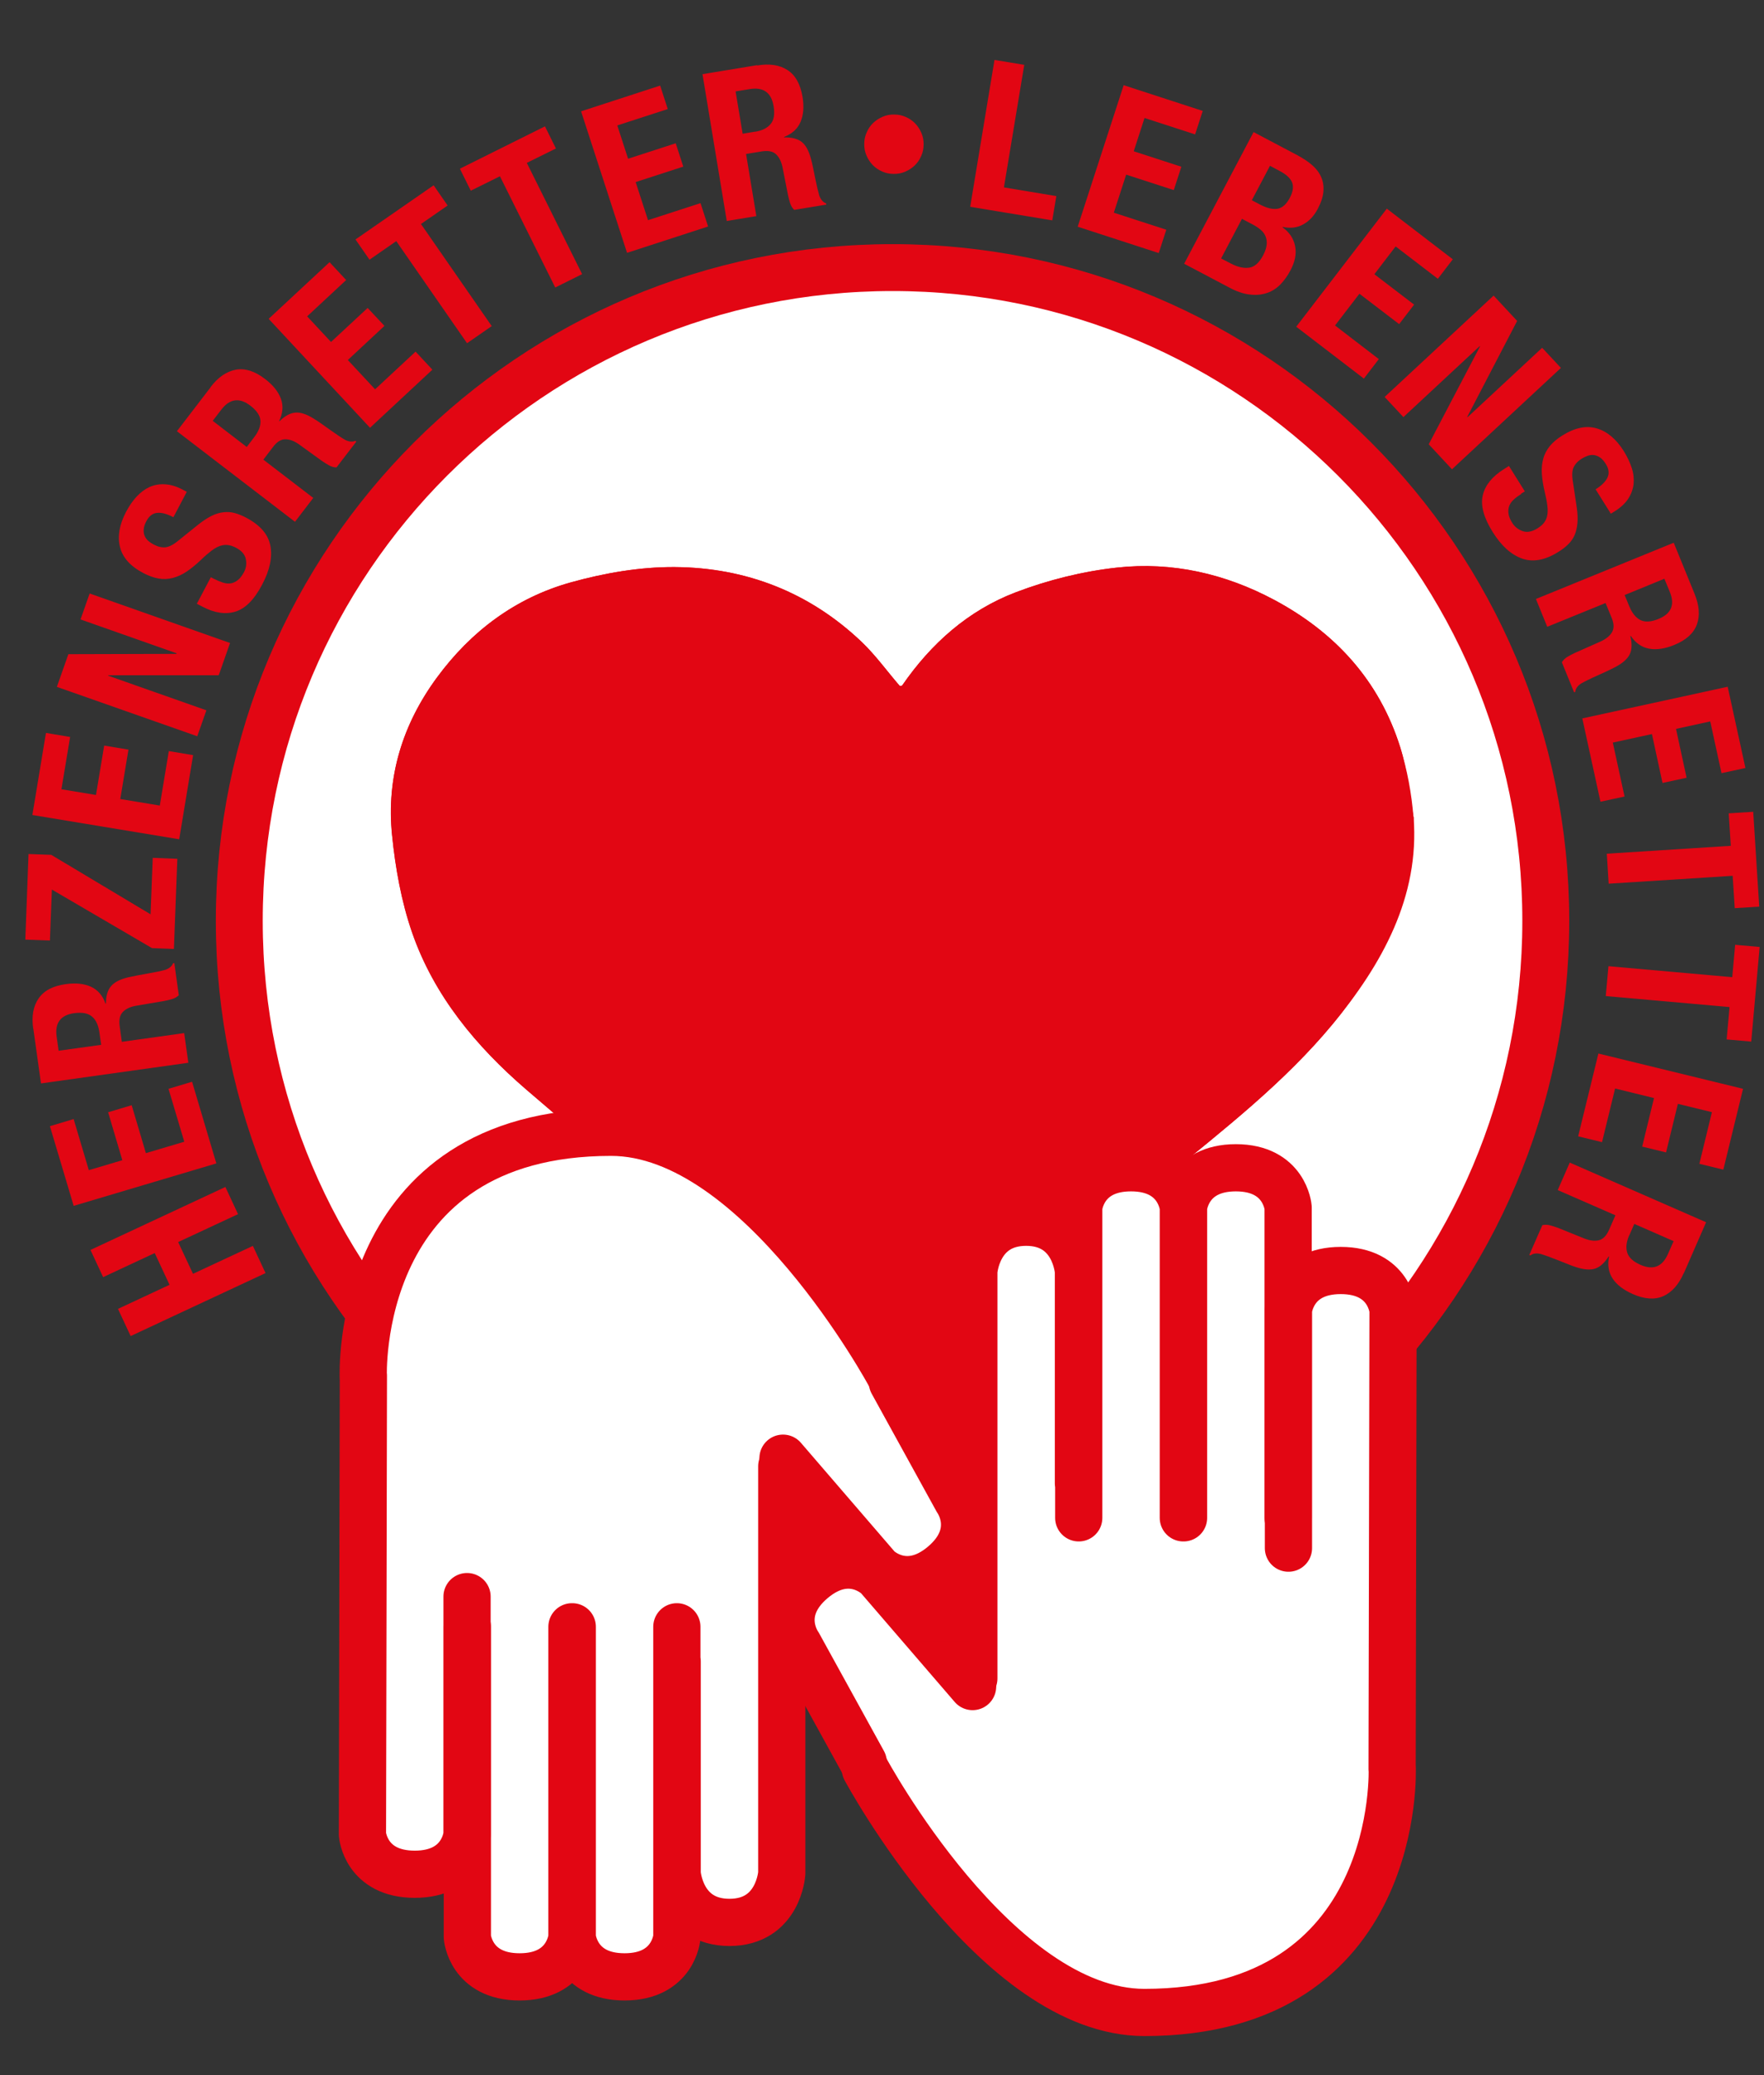 <svg width="170" height="200" viewBox="0 0 170 200" fill="none" xmlns="http://www.w3.org/2000/svg">
<rect x="0" y="0" width="170" height="200" fill="#333333" stroke="none"/>
<path d="M86.02 151.7C120.79 151.7 148.97 123.51 148.97 88.75C148.97 53.99 120.78 25.79 86.02 25.79C51.26 25.79 23.06 53.98 23.06 88.75C23.06 123.52 51.25 151.7 86.02 151.7Z" fill="white"/>
<path d="M136.23 78.76C135.82 76.51 135.63 74.2 134.95 72.03C132.93 65.59 128.68 60.95 122.78 57.8C118.06 55.28 112.95 54.12 107.66 54.7C104.35 55.06 101.01 55.9 97.9 57.08C93.33 58.82 89.74 62.01 86.95 66.06C86.92 66.11 86.74 66.13 86.71 66.1C85.49 64.69 84.39 63.15 83.05 61.87C78.02 57.08 71.89 54.7 65.04 54.65C61.69 54.63 58.24 55.23 55 56.13C49.68 57.62 45.39 60.84 42.11 65.3C38.79 69.82 37.22 74.92 37.79 80.49C38.11 83.66 38.69 86.88 39.72 89.87C41.84 95.98 45.91 100.86 50.74 105.02C57.32 110.7 64.11 116.13 70.78 121.71C76.64 126.61 81.96 132.03 86.54 138.15C86.62 138.26 87.02 138.31 87.09 138.22C91.14 133.68 94.95 128.9 99.27 124.64C103.34 120.63 107.9 117.1 112.33 113.46C117.95 108.84 123.72 104.38 128.4 98.74C133.2 92.96 136.04 86.43 136.24 78.75L136.23 78.76Z" fill="#E20613"/>
<path d="M136.23 78.76C136.83 86.42 133.19 92.97 128.39 98.75C123.71 104.39 117.95 108.85 112.32 113.47C107.89 117.11 103.33 120.63 99.26 124.65C94.94 128.91 91.13 133.7 87.08 138.23C87.01 138.31 86.61 138.26 86.53 138.16C81.94 132.04 76.62 126.62 70.77 121.72C64.1 116.14 57.31 110.71 50.73 105.03C45.9 100.87 41.83 95.99 39.71 89.88C38.67 86.88 38.1 83.66 37.78 80.5C37.21 74.93 38.78 69.83 42.1 65.31C45.38 60.84 49.68 57.62 54.99 56.14C58.23 55.23 61.68 54.63 65.03 54.66C71.88 54.71 78.02 57.09 83.04 61.88C84.38 63.16 85.48 64.7 86.7 66.11C86.73 66.14 86.9 66.11 86.94 66.07C89.73 62.02 93.32 58.83 97.89 57.09C101 55.9 104.35 55.07 107.65 54.71C112.94 54.13 118.05 55.3 122.77 57.81C128.67 60.96 132.92 65.6 134.94 72.04C135.62 74.2 136.04 76.49 136.22 78.77L136.23 78.76Z" fill="#E20613"/>
<path d="M86.02 151.7C120.79 151.7 148.97 123.51 148.97 88.75C148.97 53.99 120.78 25.79 86.02 25.79C51.26 25.79 23.06 53.98 23.06 88.75C23.06 123.52 51.25 151.7 86.02 151.7Z" stroke="#E20613" stroke-width="4.52"/>
<path d="M58.33 108.68L69.07 112.38C69.07 112.38 76.31 120.53 77.22 120.53C78.13 120.53 87.7 136.45 87.7 136.45L92.4 145.3L93.51 123.12L96.11 117.57L103.15 117.94L105.26 112.76L110.56 112.39L113.15 114.98L117.59 112.02L121.66 113.13L124.62 117.57V123.5L131.29 122.76L134.62 128.31V174.6L126.1 189.41L113.51 194.22L103.51 192.8L93.51 186.07L75.23 158.23V177.55L73.96 184.96L69.07 185.33H65.74L63.95 190.14L59.45 191.25L55.01 189.4L49.46 191.25L45.39 189.4L44.28 179.77L39.84 181.25L35.77 179.4L34.29 172.73L35.03 125.7L39.47 116.07L48.36 110.26L58.36 108.66L58.33 108.68Z" fill="white"/>
<path d="M103.93 142.97V122.53C103.93 122.53 103.63 117.8 98.89 117.8C94.15 117.8 93.85 122.53 93.85 122.53V161.77M114.04 146.29V116.38C114.04 116.38 113.74 112.55 109 112.55C104.26 112.55 103.96 116.38 103.96 116.38V146.29M124.14 146.29V116.38C124.14 116.38 123.84 112.55 119.1 112.55C114.36 112.55 114.06 116.38 114.06 116.38V146.29" stroke="#E20613" stroke-width="4.55" stroke-linecap="round" stroke-linejoin="round"/>
<path d="M93.73 162.55L84.61 151.96C84.61 151.96 81.9 149.24 78.29 152.29C74.68 155.35 76.92 158.46 76.92 158.46L83.19 169.85" stroke="#E20613" stroke-width="4.55" stroke-linecap="round" stroke-linejoin="round"/>
<path d="M134.16 170.51L134.25 126.28C134.25 126.28 133.95 122.45 129.21 122.45C124.47 122.45 124.17 126.28 124.17 126.28V149.21M83.4 170.51C83.4 170.51 96 193.96 110.29 193.96C135.24 193.96 134.17 170.3 134.17 170.3" stroke="#E20613" stroke-width="4.55" stroke-linecap="round" stroke-linejoin="round"/>
<path d="M87.69 152V158.23H93.5V152H87.69Z" fill="#E20613"/>
<path d="M65.26 160.11V180.55C65.26 180.55 65.56 185.28 70.3 185.28C75.04 185.28 75.34 180.55 75.34 180.55V141.32M55.15 156.79V186.7C55.15 186.7 55.45 190.53 60.19 190.53C64.93 190.53 65.23 186.7 65.23 186.7V156.79M45.04 156.79V186.7C45.04 186.7 45.34 190.53 50.08 190.53C54.82 190.53 55.12 186.7 55.12 186.7V156.79" stroke="#E20613" stroke-width="4.55" stroke-linecap="round" stroke-linejoin="round"/>
<path d="M75.46 140.54L84.58 151.13C84.58 151.13 87.29 153.85 90.9 150.8C94.51 147.74 92.27 144.62 92.27 144.62L86 133.23" stroke="#E20613" stroke-width="4.55" stroke-linecap="round" stroke-linejoin="round"/>
<path d="M35.02 132.58L34.93 176.81C34.93 176.81 35.23 180.64 39.97 180.64C44.71 180.64 45.01 176.81 45.01 176.81V153.88M85.78 132.58C85.78 132.58 73.18 109.13 58.89 109.13C33.94 109.13 35.01 132.79 35.01 132.79" stroke="#E20613" stroke-width="4.55" stroke-linecap="round" stroke-linejoin="round"/>
<path d="M75.22 145.31V151.54H81.03V145.31H75.22Z" fill="#E20613"/>
<path d="M86.02 132.23L94.34 129.52L93.77 144.61L87.93 138.35L86.02 132.23Z" fill="#E20613"/>
<path d="M83.53 12.75C83.68 12.4 83.89 12.1 84.15 11.85C84.41 11.6 84.72 11.4 85.07 11.25C85.42 11.1 85.79 11.03 86.19 11.04C86.59 11.04 86.96 11.12 87.3 11.28C87.65 11.43 87.95 11.64 88.2 11.9C88.45 12.16 88.65 12.47 88.8 12.82C88.95 13.17 89.02 13.54 89.01 13.94C89.01 14.34 88.93 14.71 88.77 15.05C88.62 15.4 88.41 15.7 88.15 15.95C87.89 16.2 87.58 16.4 87.23 16.55C86.88 16.7 86.51 16.77 86.11 16.76C85.71 16.76 85.34 16.68 85 16.52C84.65 16.37 84.35 16.16 84.1 15.9C83.85 15.64 83.65 15.33 83.5 14.98C83.35 14.63 83.28 14.26 83.29 13.86C83.29 13.46 83.37 13.09 83.53 12.75ZM95.86 5.78L98.71 6.25L96.75 18.06L101.8 18.9L101.41 21.24L93.5 19.93L95.84 5.78H95.86ZM115.17 12.95L110.3 11.37L109.26 14.58L113.85 16.07L113.12 18.32L108.53 16.83L107.34 20.5L112.4 22.14L111.67 24.39L103.86 21.85L108.29 8.21L115.91 10.69L115.18 12.94L115.17 12.95ZM118.67 25.42C119.28 25.74 119.85 25.87 120.38 25.8C120.9 25.73 121.36 25.32 121.74 24.59C121.93 24.22 122.04 23.89 122.07 23.6C122.1 23.3 122.07 23.04 121.97 22.8C121.88 22.56 121.73 22.35 121.52 22.17C121.31 21.99 121.07 21.82 120.79 21.67L119.69 21.09L117.68 24.91L118.68 25.43L118.67 25.42ZM121.36 19.68C122.07 20.06 122.66 20.2 123.12 20.12C123.58 20.04 123.97 19.69 124.29 19.09C124.61 18.49 124.68 17.98 124.52 17.58C124.35 17.17 123.95 16.8 123.31 16.47L122.39 15.98L120.64 19.3L121.37 19.68H121.36ZM125.1 15C125.62 15.28 126.07 15.58 126.46 15.92C126.85 16.26 127.14 16.64 127.32 17.06C127.51 17.48 127.58 17.94 127.54 18.45C127.5 18.96 127.32 19.51 127 20.12C126.64 20.81 126.17 21.31 125.59 21.63C125.01 21.95 124.35 22.03 123.62 21.87L123.6 21.91C124.26 22.38 124.66 22.98 124.81 23.71C124.96 24.44 124.81 25.23 124.35 26.08C124.09 26.58 123.77 27.02 123.41 27.4C123.04 27.78 122.61 28.06 122.12 28.23C121.63 28.4 121.08 28.46 120.47 28.39C119.86 28.33 119.18 28.1 118.44 27.7L114.12 25.42L120.81 12.73L125.09 14.99L125.1 15ZM138.57 26.87L134.5 23.75L132.45 26.43L136.28 29.36L134.84 31.24L131.01 28.31L128.66 31.37L132.88 34.61L131.44 36.49L124.92 31.49L133.65 20.11L140.01 24.99L138.57 26.87ZM141.4 40.18L141.43 40.21L148.62 33.52L150.43 35.46L139.93 45.23L137.69 42.82L142.63 33.39L142.6 33.36L135.25 40.2L133.44 38.26L143.94 28.49L146.21 30.93L141.4 40.18ZM146.6 47.61C146.32 47.79 146.07 47.97 145.87 48.16C145.66 48.35 145.52 48.56 145.44 48.78C145.36 49 145.34 49.25 145.38 49.52C145.42 49.79 145.54 50.08 145.74 50.4C145.97 50.77 146.31 51.04 146.74 51.19C147.17 51.34 147.64 51.25 148.16 50.93C148.43 50.76 148.65 50.58 148.8 50.38C148.95 50.18 149.06 49.95 149.11 49.68C149.16 49.41 149.17 49.1 149.12 48.74C149.08 48.38 149 47.95 148.88 47.46C148.72 46.8 148.63 46.21 148.59 45.67C148.56 45.14 148.6 44.65 148.73 44.2C148.85 43.75 149.07 43.35 149.37 42.98C149.67 42.62 150.07 42.28 150.57 41.97C151.77 41.22 152.88 40.99 153.89 41.29C154.9 41.59 155.77 42.33 156.5 43.5C156.84 44.05 157.09 44.59 157.26 45.12C157.43 45.65 157.48 46.17 157.43 46.67C157.37 47.17 157.19 47.65 156.9 48.09C156.6 48.54 156.16 48.94 155.58 49.3L155.24 49.51L153.77 47.16C154.35 46.8 154.73 46.42 154.92 46.02C155.1 45.62 155.05 45.18 154.75 44.71C154.58 44.44 154.4 44.23 154.21 44.1C154.02 43.97 153.82 43.89 153.62 43.86C153.42 43.83 153.23 43.86 153.03 43.92C152.83 43.99 152.65 44.08 152.46 44.19C152.08 44.42 151.82 44.7 151.66 45.02C151.5 45.34 151.48 45.83 151.59 46.48L151.95 48.88C152.04 49.47 152.06 49.99 152.02 50.42C151.98 50.85 151.89 51.24 151.75 51.57C151.6 51.91 151.4 52.2 151.13 52.46C150.87 52.72 150.55 52.97 150.17 53.2C148.89 54 147.72 54.21 146.67 53.83C145.62 53.45 144.68 52.6 143.85 51.27C142.98 49.88 142.67 48.7 142.9 47.73C143.13 46.76 143.81 45.92 144.93 45.22L145.42 44.91L146.95 47.36L146.59 47.58L146.6 47.61ZM163.31 57.24C163.77 58.36 163.84 59.34 163.53 60.19C163.22 61.04 162.49 61.7 161.33 62.17C160.44 62.53 159.64 62.65 158.93 62.52C158.22 62.39 157.63 61.98 157.16 61.29L157.12 61.31C157.29 62.02 157.28 62.6 157.07 63.04C156.86 63.49 156.4 63.9 155.69 64.28C155.45 64.41 155.19 64.53 154.9 64.67C154.61 64.8 154.29 64.95 153.94 65.11C153.24 65.42 152.72 65.68 152.37 65.88C152.03 66.11 151.84 66.37 151.81 66.68L151.7 66.73L150.52 63.83C150.65 63.62 150.83 63.44 151.05 63.31C151.28 63.17 151.52 63.05 151.77 62.93L154.29 61.81C154.8 61.57 155.16 61.27 155.36 60.92C155.56 60.56 155.55 60.11 155.32 59.55L154.73 58.12L149.11 60.41L148.02 57.73L161.3 52.31L163.32 57.26L163.31 57.24ZM157.03 58.46C157.29 59.1 157.65 59.54 158.09 59.76C158.53 59.98 159.12 59.95 159.84 59.65C161.07 59.15 161.43 58.28 160.92 57.04L160.4 55.78L156.57 57.35L157.03 58.47V58.46ZM165.91 74.54L164.82 69.53L161.52 70.25L162.54 74.96L160.22 75.46L159.2 70.75L155.43 71.57L156.56 76.77L154.24 77.27L152.49 69.24L166.5 66.19L168.21 74.02L165.89 74.52L165.91 74.54ZM167.18 87.54L166.98 84.41L155.03 85.17L154.85 82.28L166.8 81.52L166.6 78.39L168.96 78.24L169.54 87.38L167.17 87.53L167.18 87.54ZM166.4 100.18L166.68 97.06L154.75 96L155.01 93.12L166.94 94.18L167.22 91.06L169.58 91.27L168.77 100.39L166.41 100.18H166.4ZM163.77 112.17L164.98 107.19L161.7 106.39L160.56 111.07L158.26 110.51L159.4 105.83L155.65 104.91L154.39 110.08L152.09 109.52L154.04 101.54L167.98 104.94L166.08 112.73L163.78 112.17H163.77ZM162.26 122.71C161.78 123.81 161.12 124.55 160.3 124.92C159.47 125.29 158.49 125.22 157.35 124.72C156.47 124.33 155.82 123.84 155.42 123.24C155.02 122.64 154.9 121.93 155.07 121.11L155.03 121.09C154.64 121.71 154.21 122.1 153.75 122.26C153.29 122.42 152.67 122.38 151.9 122.13C151.64 122.05 151.37 121.95 151.08 121.83C150.79 121.72 150.46 121.59 150.1 121.44C149.39 121.16 148.84 120.96 148.45 120.85C148.05 120.76 147.73 120.81 147.49 121L147.38 120.95L148.64 118.08C148.88 118.03 149.13 118.03 149.39 118.1C149.64 118.17 149.9 118.25 150.17 118.35L152.72 119.38C153.25 119.58 153.71 119.63 154.1 119.53C154.5 119.43 154.81 119.1 155.06 118.55L155.68 117.13L150.12 114.7L151.28 112.05L164.42 117.8L162.28 122.7L162.26 122.71ZM157.01 119.06C156.73 119.7 156.67 120.25 156.82 120.73C156.97 121.21 157.4 121.6 158.11 121.91C159.32 122.44 160.2 122.09 160.74 120.87L161.29 119.62L157.5 117.96L157.02 119.06H157.01ZM11.37 126.15L16.34 123.83L14.91 120.77L9.94 123.09L8.72 120.47L21.72 114.4L22.94 117.02L17.17 119.71L18.6 122.77L24.37 120.08L25.59 122.7L12.59 128.77L11.37 126.15ZM7.1 107.87L8.56 112.78L11.79 111.82L10.42 107.2L12.69 106.52L14.06 111.14L17.76 110.04L16.24 104.94L18.51 104.26L20.85 112.13L7.1 116.22L4.81 108.54L7.08 107.86L7.1 107.87ZM3.2 99.14C3.03 97.95 3.2 96.98 3.72 96.23C4.23 95.48 5.1 95.02 6.34 94.85C7.29 94.72 8.1 94.8 8.76 95.1C9.42 95.4 9.89 95.94 10.17 96.73H10.21C10.21 95.99 10.37 95.44 10.69 95.06C11 94.68 11.55 94.39 12.33 94.2C12.59 94.14 12.88 94.08 13.19 94.02C13.5 93.96 13.85 93.9 14.23 93.83C14.98 93.7 15.55 93.58 15.94 93.47C16.33 93.33 16.57 93.12 16.68 92.84L16.8 92.82L17.23 95.92C17.05 96.09 16.84 96.22 16.58 96.29C16.33 96.37 16.06 96.43 15.79 96.48L13.08 96.94C12.53 97.04 12.11 97.25 11.83 97.54C11.55 97.84 11.45 98.28 11.53 98.88L11.74 100.41L17.75 99.57L18.15 102.43L3.95 104.42L3.21 99.13L3.2 99.14ZM9.58 99.5C9.48 98.81 9.25 98.3 8.87 97.98C8.49 97.65 7.92 97.55 7.15 97.65C5.84 97.83 5.27 98.59 5.46 99.92L5.65 101.27L9.75 100.7L9.58 99.51V99.5ZM5 85.73L4.81 90.65L2.44 90.56L2.75 82.31L4.94 82.39L14.51 88.12L14.72 82.68L17.09 82.77L16.76 91.46L14.65 91.38L4.99 85.73H5ZM6.76 71.02L5.92 76.07L9.25 76.62L10.04 71.86L12.38 72.25L11.59 77.01L15.4 77.64L16.27 72.39L18.61 72.78L17.27 80.89L3.12 78.55L4.43 70.64L6.77 71.03L6.76 71.02ZM17.01 63V62.96L7.76 59.7L8.64 57.2L22.17 61.97L21.08 65.08H10.43L10.42 65.12L19.89 68.46L19.01 70.96L5.48 66.2L6.59 63.05L17.02 63.02L17.01 63ZM20.66 55.8C20.96 55.96 21.24 56.07 21.51 56.16C21.78 56.24 22.03 56.26 22.26 56.22C22.49 56.18 22.72 56.07 22.93 55.9C23.14 55.73 23.33 55.48 23.51 55.15C23.72 54.76 23.78 54.34 23.69 53.89C23.6 53.44 23.29 53.08 22.76 52.8C22.48 52.65 22.21 52.56 21.96 52.53C21.71 52.5 21.46 52.53 21.2 52.62C20.94 52.71 20.67 52.86 20.38 53.08C20.09 53.3 19.76 53.58 19.4 53.93C18.91 54.4 18.44 54.78 18 55.08C17.56 55.38 17.11 55.58 16.66 55.7C16.21 55.82 15.75 55.84 15.29 55.76C14.82 55.68 14.33 55.5 13.81 55.23C12.55 54.57 11.8 53.72 11.56 52.7C11.31 51.68 11.51 50.55 12.15 49.33C12.45 48.76 12.79 48.27 13.17 47.86C13.55 47.45 13.97 47.14 14.43 46.93C14.89 46.73 15.39 46.64 15.93 46.68C16.47 46.71 17.04 46.89 17.64 47.21L18 47.4L16.71 49.85C16.11 49.53 15.59 49.39 15.15 49.43C14.71 49.47 14.36 49.74 14.1 50.24C13.95 50.52 13.87 50.78 13.85 51.02C13.83 51.25 13.86 51.46 13.94 51.65C14.02 51.83 14.13 51.99 14.29 52.13C14.45 52.27 14.62 52.38 14.81 52.48C15.2 52.69 15.57 52.78 15.93 52.75C16.28 52.72 16.72 52.5 17.23 52.07L19.12 50.55C19.59 50.18 20.02 49.9 20.41 49.71C20.8 49.52 21.18 49.41 21.55 49.37C21.91 49.33 22.27 49.35 22.63 49.45C22.99 49.55 23.36 49.7 23.75 49.91C25.09 50.62 25.86 51.52 26.06 52.62C26.26 53.72 26 54.96 25.26 56.35C24.5 57.8 23.64 58.66 22.68 58.95C21.72 59.24 20.66 59.08 19.49 58.46L18.97 58.19L20.32 55.63L20.69 55.83L20.66 55.8ZM20.29 37.31C21.02 36.35 21.84 35.8 22.73 35.63C23.62 35.47 24.56 35.77 25.55 36.53C26.32 37.12 26.82 37.75 27.07 38.43C27.32 39.11 27.26 39.83 26.9 40.58L26.93 40.6C27.46 40.09 27.96 39.81 28.45 39.77C28.94 39.72 29.53 39.91 30.22 40.34C30.45 40.48 30.69 40.64 30.95 40.82C31.21 41 31.49 41.2 31.81 41.43C32.43 41.87 32.92 42.2 33.27 42.4C33.64 42.58 33.96 42.61 34.24 42.49L34.34 42.56L32.43 45.05C32.18 45.05 31.94 44.98 31.71 44.85C31.48 44.72 31.25 44.58 31.02 44.42L28.79 42.81C28.33 42.49 27.89 42.33 27.48 42.34C27.07 42.34 26.68 42.59 26.32 43.07L25.38 44.3L30.19 47.99L28.43 50.29L17.05 41.56L20.3 37.32L20.29 37.31ZM24.51 42.12C24.93 41.57 25.13 41.04 25.1 40.55C25.07 40.05 24.74 39.57 24.13 39.1C23.08 38.29 22.14 38.42 21.33 39.48L20.5 40.56L23.78 43.08L24.51 42.12ZM33.35 27L29.6 30.49L31.9 32.96L35.43 29.68L37.05 31.41L33.52 34.7L36.15 37.52L40.05 33.89L41.67 35.63L35.66 41.23L25.89 30.73L31.76 25.27L33.38 27.01L33.35 27ZM43.15 19.8L40.57 21.59L47.39 31.43L45.01 33.08L38.19 23.24L35.61 25.03L34.26 23.08L41.79 17.86L43.14 19.81L43.15 19.8ZM53.58 14.31L50.77 15.7L56.1 26.42L53.51 27.71L48.18 16.99L45.37 18.38L44.32 16.26L52.52 12.18L53.57 14.3L53.58 14.31ZM64.36 10.51L59.49 12.09L60.53 15.3L65.12 13.81L65.85 16.06L61.26 17.55L62.45 21.22L67.51 19.58L68.24 21.83L60.43 24.37L56 10.73L63.62 8.25L64.35 10.5L64.36 10.51ZM72.97 6.31C74.16 6.11 75.13 6.26 75.89 6.75C76.65 7.24 77.13 8.1 77.34 9.33C77.5 10.28 77.43 11.09 77.15 11.75C76.87 12.41 76.34 12.9 75.56 13.2V13.24C76.3 13.23 76.86 13.37 77.25 13.67C77.64 13.97 77.94 14.51 78.15 15.29C78.22 15.55 78.29 15.83 78.35 16.14C78.41 16.45 78.49 16.79 78.56 17.17C78.71 17.92 78.85 18.49 78.96 18.87C79.11 19.25 79.32 19.5 79.61 19.6L79.63 19.72L76.54 20.23C76.36 20.06 76.23 19.84 76.15 19.59C76.07 19.34 76 19.08 75.94 18.8L75.41 16.1C75.29 15.55 75.08 15.14 74.78 14.86C74.48 14.58 74.03 14.5 73.43 14.59L71.9 14.84L72.89 20.83L70.04 21.3L67.7 7.15L72.97 6.28V6.31ZM72.76 12.7C73.45 12.59 73.95 12.34 74.27 11.95C74.59 11.57 74.68 10.99 74.55 10.22C74.33 8.91 73.56 8.37 72.24 8.59L70.89 8.81L71.57 12.89L72.76 12.69V12.7Z" fill="#E20613"/>
</svg>
